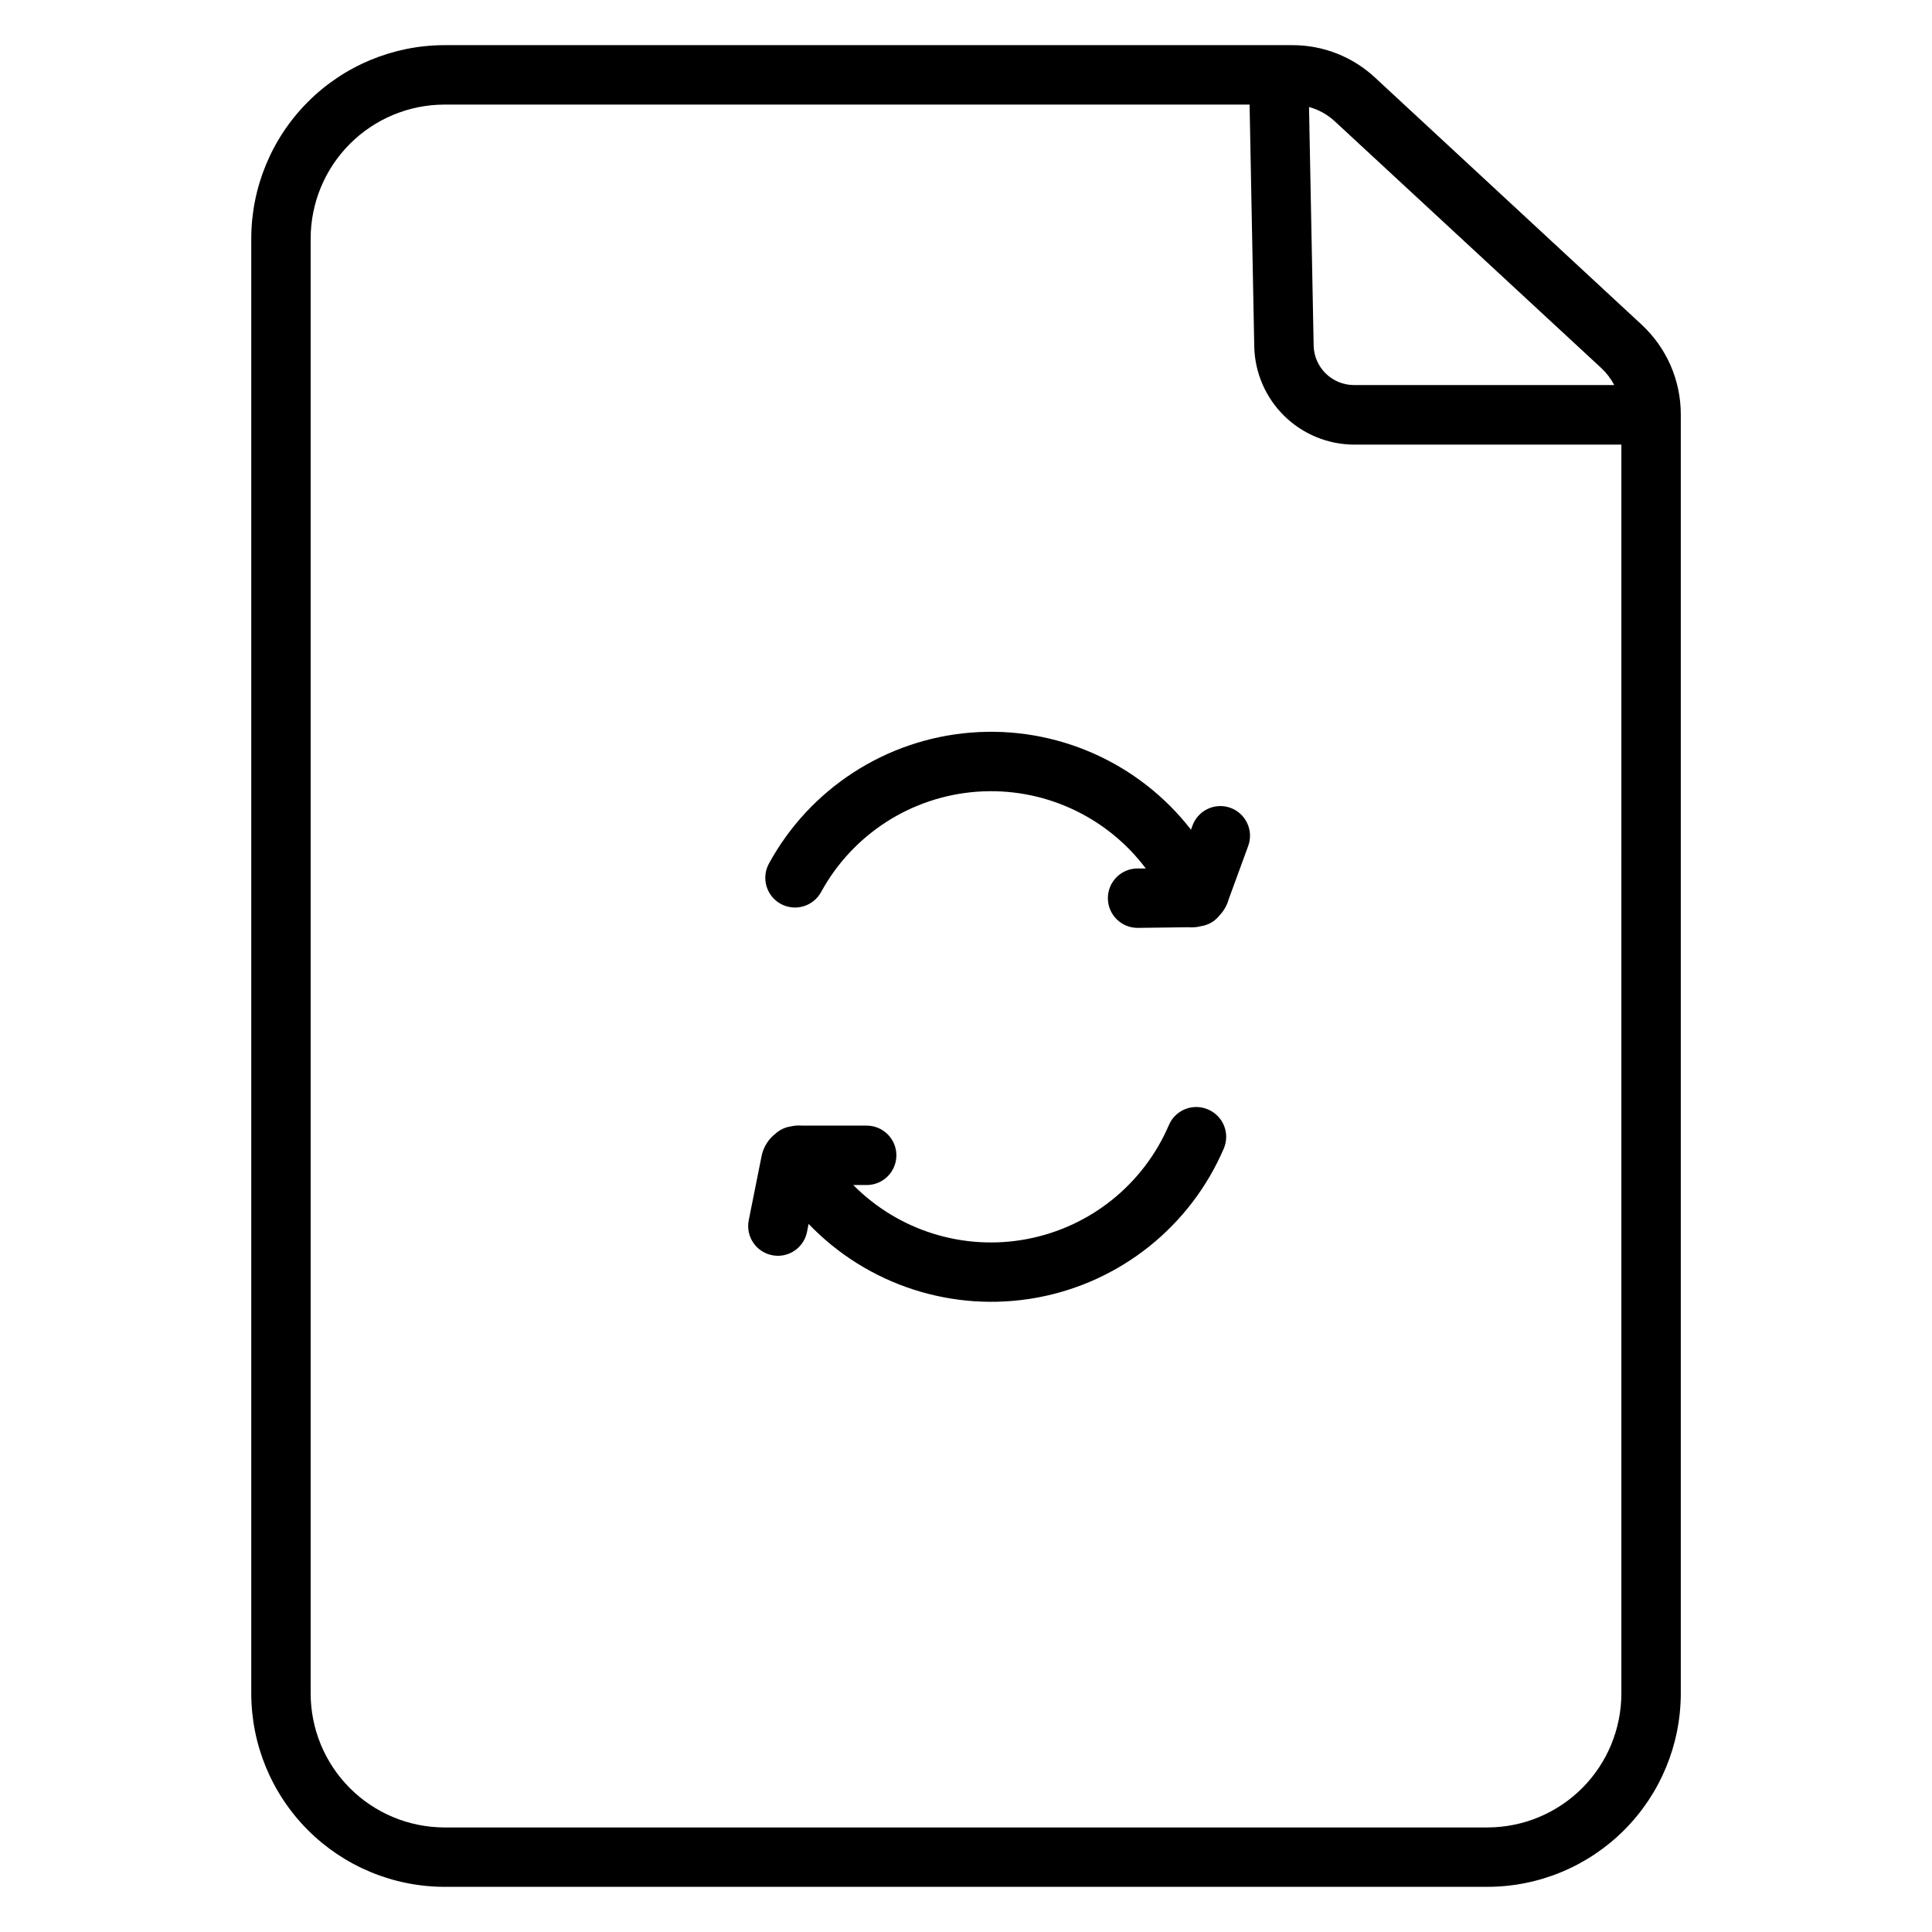 <?xml version="1.0" encoding="UTF-8"?>
<!-- Uploaded to: SVG Repo, www.svgrepo.com, Generator: SVG Repo Mixer Tools -->
<svg fill="#000000" width="800px" height="800px" version="1.1" viewBox="144 144 512 512" xmlns="http://www.w3.org/2000/svg">
 <g>
  <path d="m579.09 230.07-70.73-65.543c-5.934-5.512-13.734-8.57-21.832-8.562h-224.77c-13.582 0.031-26.598 5.449-36.191 15.062-9.59 9.617-14.98 22.645-14.98 36.227v385.49c0 13.582 5.391 26.609 14.98 36.223 9.594 9.613 22.609 15.031 36.191 15.062h276.5c13.582-0.031 26.594-5.449 36.188-15.062s14.98-22.641 14.98-36.223v-339.02c-0.02-8.977-3.766-17.547-10.344-23.656zm-81.434-53.992 70.738 65.496c1.375 1.285 2.523 2.793 3.387 4.469h-69.027c-5.754-0.043-10.445-4.625-10.621-10.371l-1.23-63.312h0.004c2.512 0.684 4.828 1.961 6.75 3.719zm76.023 416.67c0.004 9.406-3.723 18.434-10.363 25.094-6.641 6.664-15.652 10.422-25.062 10.449h-276.5c-9.406-0.027-18.422-3.785-25.062-10.449-6.641-6.66-10.367-15.688-10.363-25.094v-385.49c-0.004-9.41 3.723-18.434 10.363-25.098s15.656-10.422 25.062-10.445h213.4l1.238 64.215c0.172 6.894 3.019 13.449 7.941 18.285 4.918 4.832 11.523 7.562 18.422 7.613h70.926z"/>
  <path d="m464.1 438c-1.922-0.82-4.09-0.844-6.027-0.062-1.938 0.777-3.488 2.293-4.305 4.215-6.727 15.695-20.816 27.02-37.594 30.207-16.773 3.188-34.035-2.18-46.047-14.316h3.551c4.348 0 7.871-3.523 7.871-7.871s-3.523-7.871-7.871-7.871h-17.074 0.004c-1.062-0.094-2.133-0.016-3.172 0.234-1.469 0.234-2.836 0.898-3.934 1.902-1.922 1.488-3.234 3.629-3.691 6.019l-3.387 16.926h0.004c-0.852 4.262 1.914 8.41 6.18 9.258 0.508 0.105 1.023 0.16 1.543 0.16 3.75-0.004 6.981-2.652 7.715-6.328l0.422-2.125c15.582 16.246 38.277 23.594 60.422 19.559 22.148-4.035 40.789-18.914 49.641-39.613 0.801-1.93 0.805-4.098 0.008-6.027s-2.328-3.465-4.258-4.266z"/>
  <path d="m470.1 358.09c-4.074-1.48-8.578 0.613-10.074 4.684l-0.402 1.102c-13.871-17.867-35.809-27.543-58.355-25.73-22.547 1.809-42.66 14.863-53.496 34.715-2.082 3.816-0.676 8.602 3.141 10.684 3.82 2.078 8.602 0.672 10.684-3.144 8.359-15.312 23.922-25.324 41.32-26.59 17.398-1.262 34.246 6.398 44.73 20.34h-2.223c-4.348 0.027-7.852 3.574-7.824 7.922 0.027 4.348 3.574 7.852 7.922 7.824h0.098l13.383-0.168c1.098 0.09 2.207 0 3.277-0.277 0.633-0.098 1.254-0.273 1.848-0.52 1.234-0.523 2.312-1.359 3.129-2.422 1.109-1.18 1.918-2.613 2.352-4.172l5.176-14.148c1.496-4.082-0.602-8.602-4.684-10.098z"/>
 </g>
</svg>